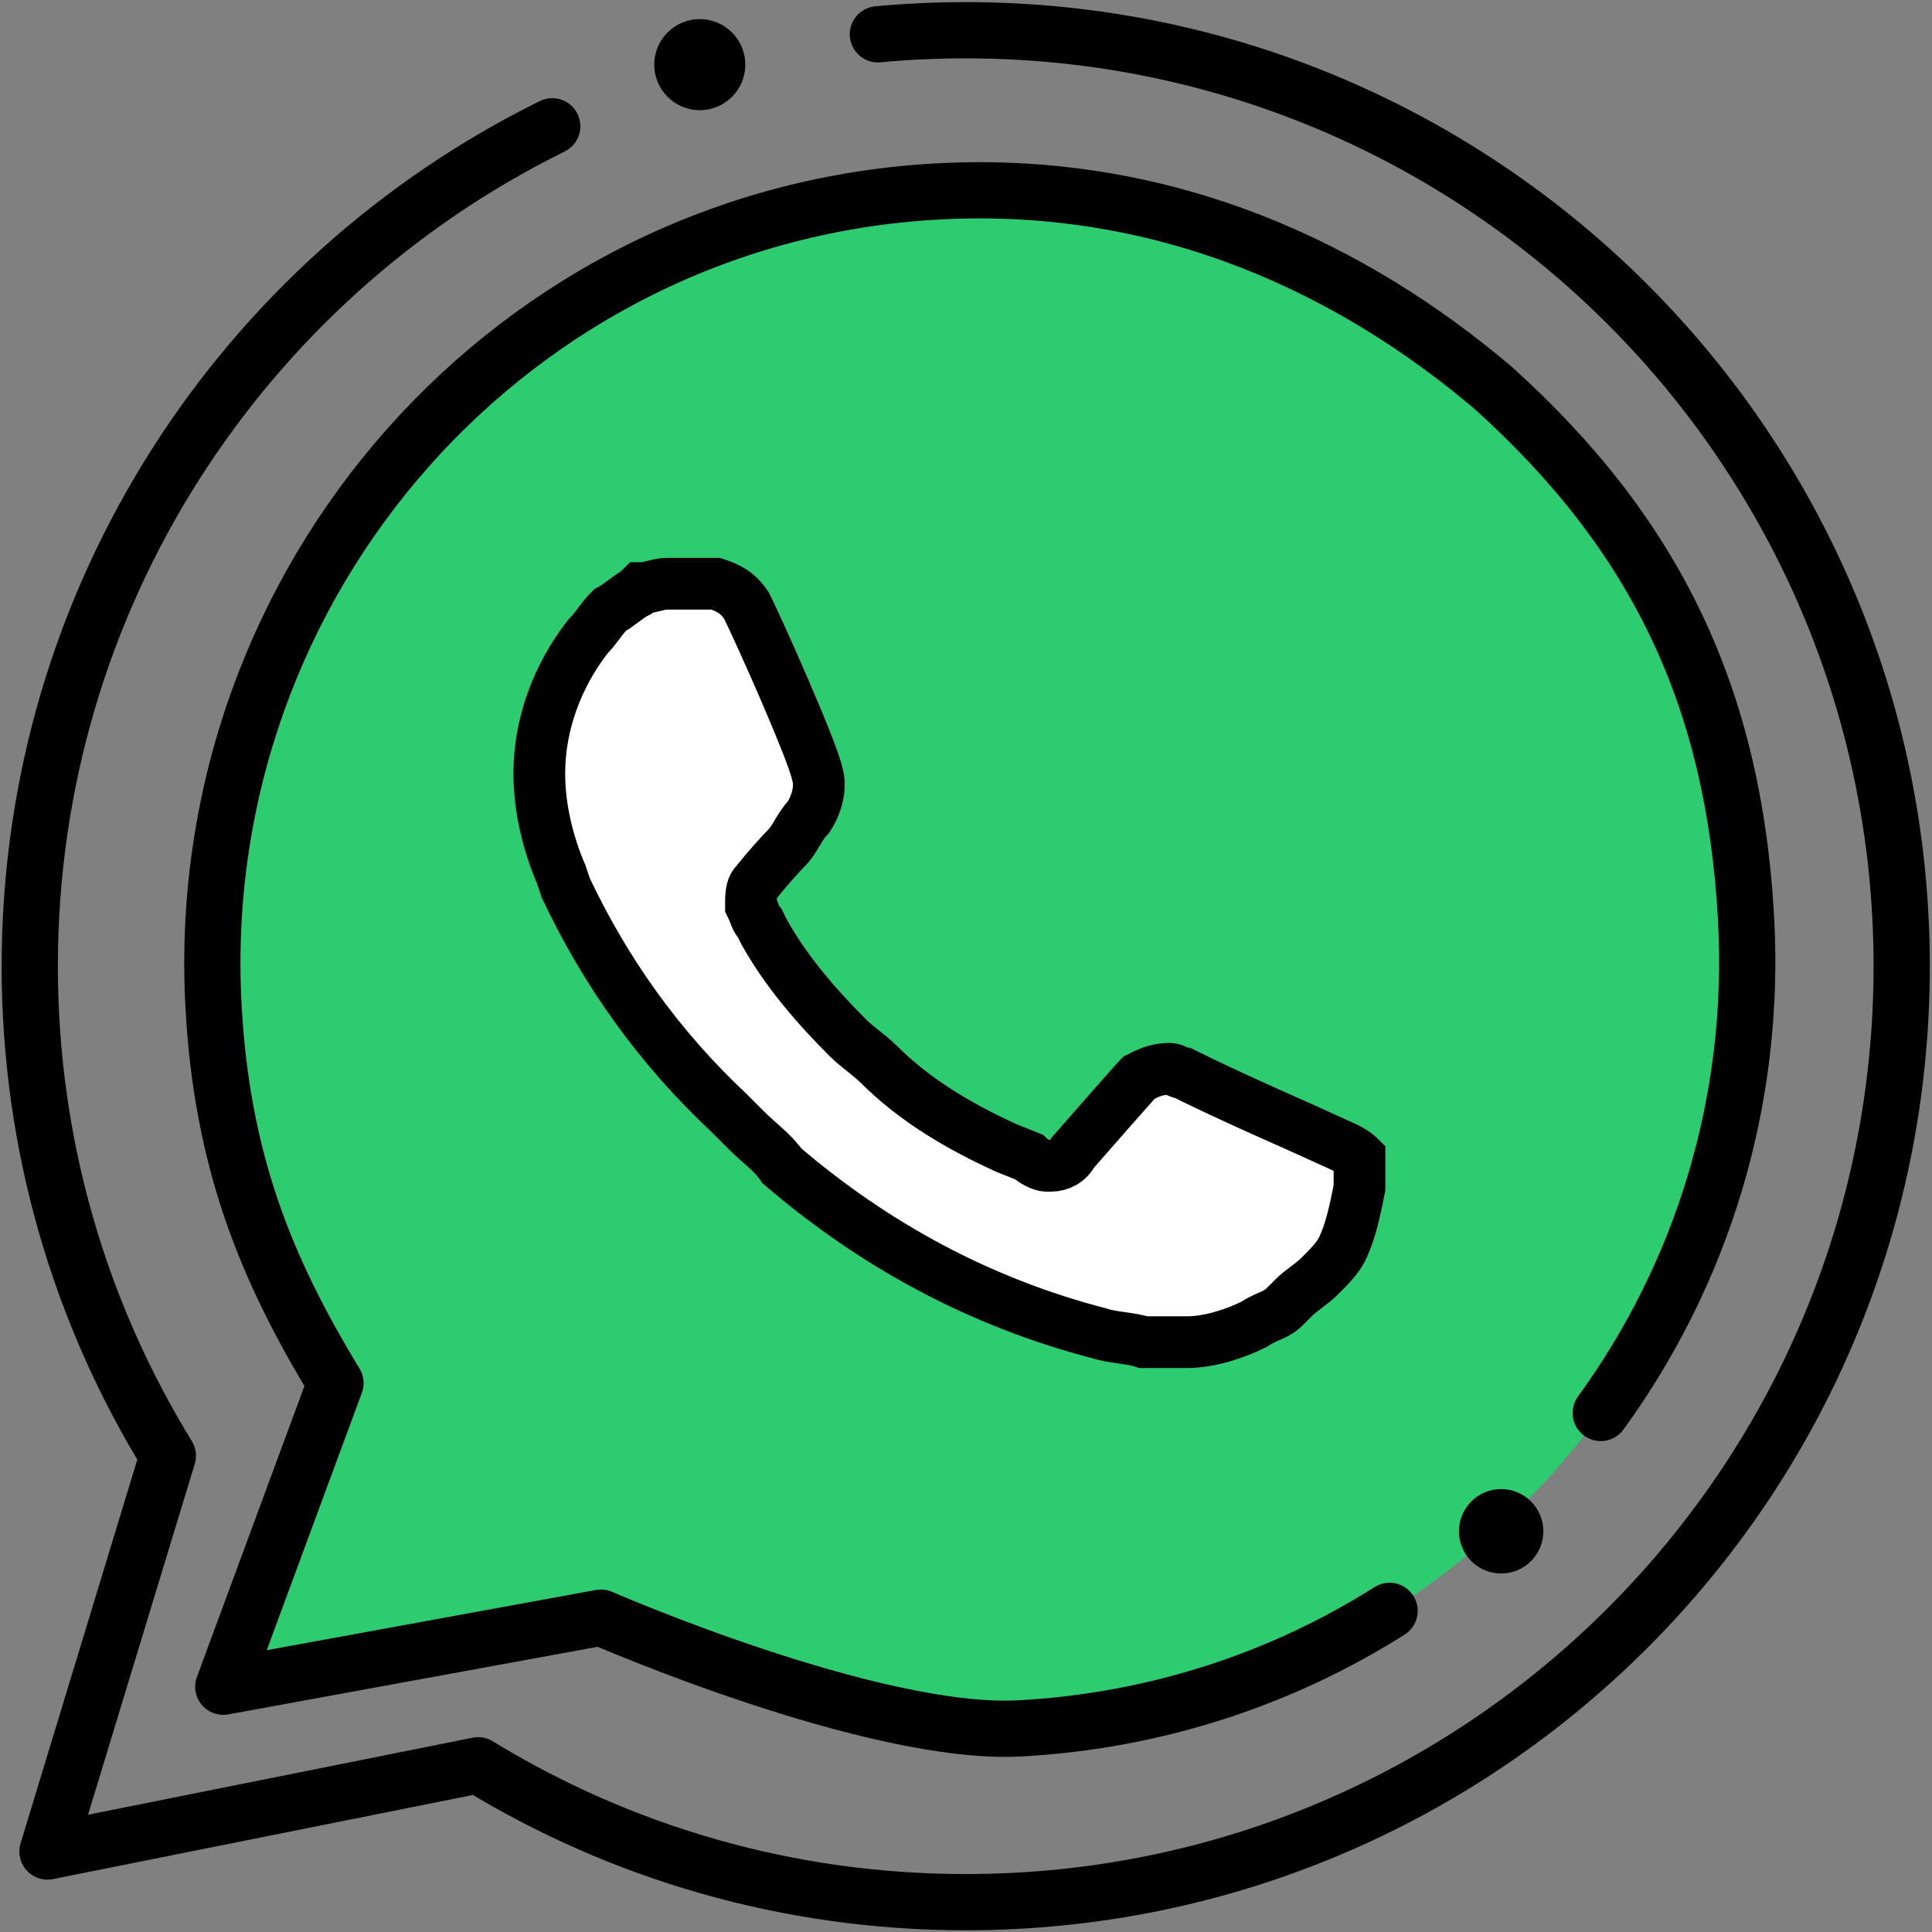 <svg width="859" height="859" viewBox="0 0 859 859" fill="none" xmlns="http://www.w3.org/2000/svg">
<rect x="0" y="0" width="859" height="859" fill="#808080" stroke="none"/>
<path d="M664.142 172.43C602.554 120.133 519.62 79.567 417.584 84.898C228.239 94.79 84.395 258.218 94.766 447.537C98.527 516.194 118.093 564.293 149.011 615.045L99.09 750.125L267.106 719.389C267.106 719.389 388.206 772.271 453.672 768.646C642.984 758.162 787.123 597.23 776.489 407.925C771.01 310.382 736.842 238.011 664.142 172.43Z" fill="#2ECC71"/>
<path d="M577.003 500.68L598.568 510.483C602.489 512.442 604.451 514.404 604.451 514.404V528.129L604.443 528.17C602.484 537.957 600.525 547.744 596.609 555.574C594.648 559.498 590.727 563.419 586.806 567.339C582.885 571.26 578.964 573.219 575.044 577.14L571.12 581.064C567.199 584.984 563.278 584.984 557.399 588.905C549.554 592.826 537.792 596.747 527.988 596.747H508.384C502.502 594.785 494.66 594.785 488.777 592.826C435.842 579.102 388.79 553.615 347.617 518.322C343.696 512.442 337.814 508.522 331.934 502.639L324.092 494.797C292.72 465.39 269.195 432.059 251.55 394.81L249.588 388.927C243.706 375.203 239.785 359.517 239.785 343.834C239.785 322.268 247.627 300.702 261.351 283.057C265.272 279.133 267.233 275.215 271.154 271.292C275.075 269.333 278.996 265.412 282.917 263.45L284.878 261.491C288.802 261.491 292.72 259.529 296.644 259.529H318.21C324.092 261.491 328.01 263.45 331.934 269.333C337.814 281.095 361.341 334.03 363.3 343.834C365.262 349.716 363.3 357.558 359.379 363.441C355.459 367.361 353.5 373.241 349.576 377.165C343.696 383.045 335.855 392.848 335.855 392.848C333.893 394.81 333.893 398.731 333.893 402.651C335.855 406.572 335.855 408.531 337.814 410.493L339.775 414.414C349.576 432.059 363.3 447.745 377.024 461.469C380.945 465.39 386.828 469.311 390.749 473.232C406.435 488.915 426.039 500.68 447.605 510.483L457.408 514.404C459.37 516.363 463.291 518.325 465.25 518.325H467.212C471.132 518.325 475.053 516.363 477.015 512.442C504.463 481.073 506.422 479.114 506.422 479.114C510.343 477.152 514.264 475.191 520.147 475.191C522.108 475.191 524.067 477.152 526.029 477.152C545.636 486.956 577.003 500.68 577.003 500.68Z" fill="white" stroke="black" stroke-width="23"/>
<path d="M711.717 628.234C756.403 566.784 780.914 490.029 776.302 407.936C770.826 310.445 736.676 238.113 664.016 172.567C602.461 120.298 519.571 79.755 417.59 85.082C228.348 94.969 84.581 258.309 94.946 447.526C98.705 516.147 118.261 564.22 149.162 614.944L99.268 749.951L267.193 719.232C267.193 719.232 388.229 772.085 453.659 768.462C514.203 765.109 570.124 746.36 617.833 716.213" stroke="black" stroke-width="25" stroke-linecap="round" stroke-linejoin="round"/>
<circle cx="667.434" cy="680.827" r="18.768" fill="black"/>
<path d="M245.538 56.146C107.91 124.028 13.231 265.752 13.231 429.589C13.231 509.38 35.688 583.926 74.625 647.252L21.107 823.215L212.583 784.875C275.722 823.485 349.952 845.737 429.379 845.737C659.212 845.737 845.528 659.421 845.528 429.589C845.528 199.756 659.212 13.44 429.379 13.44C416.209 13.44 403.181 14.052 390.323 15.249" stroke="black" stroke-width="25" stroke-miterlimit="2.366" stroke-linecap="round" stroke-linejoin="round"/>
<circle cx="311.133" cy="28.742" r="20.244" fill="black"/>
</svg>
